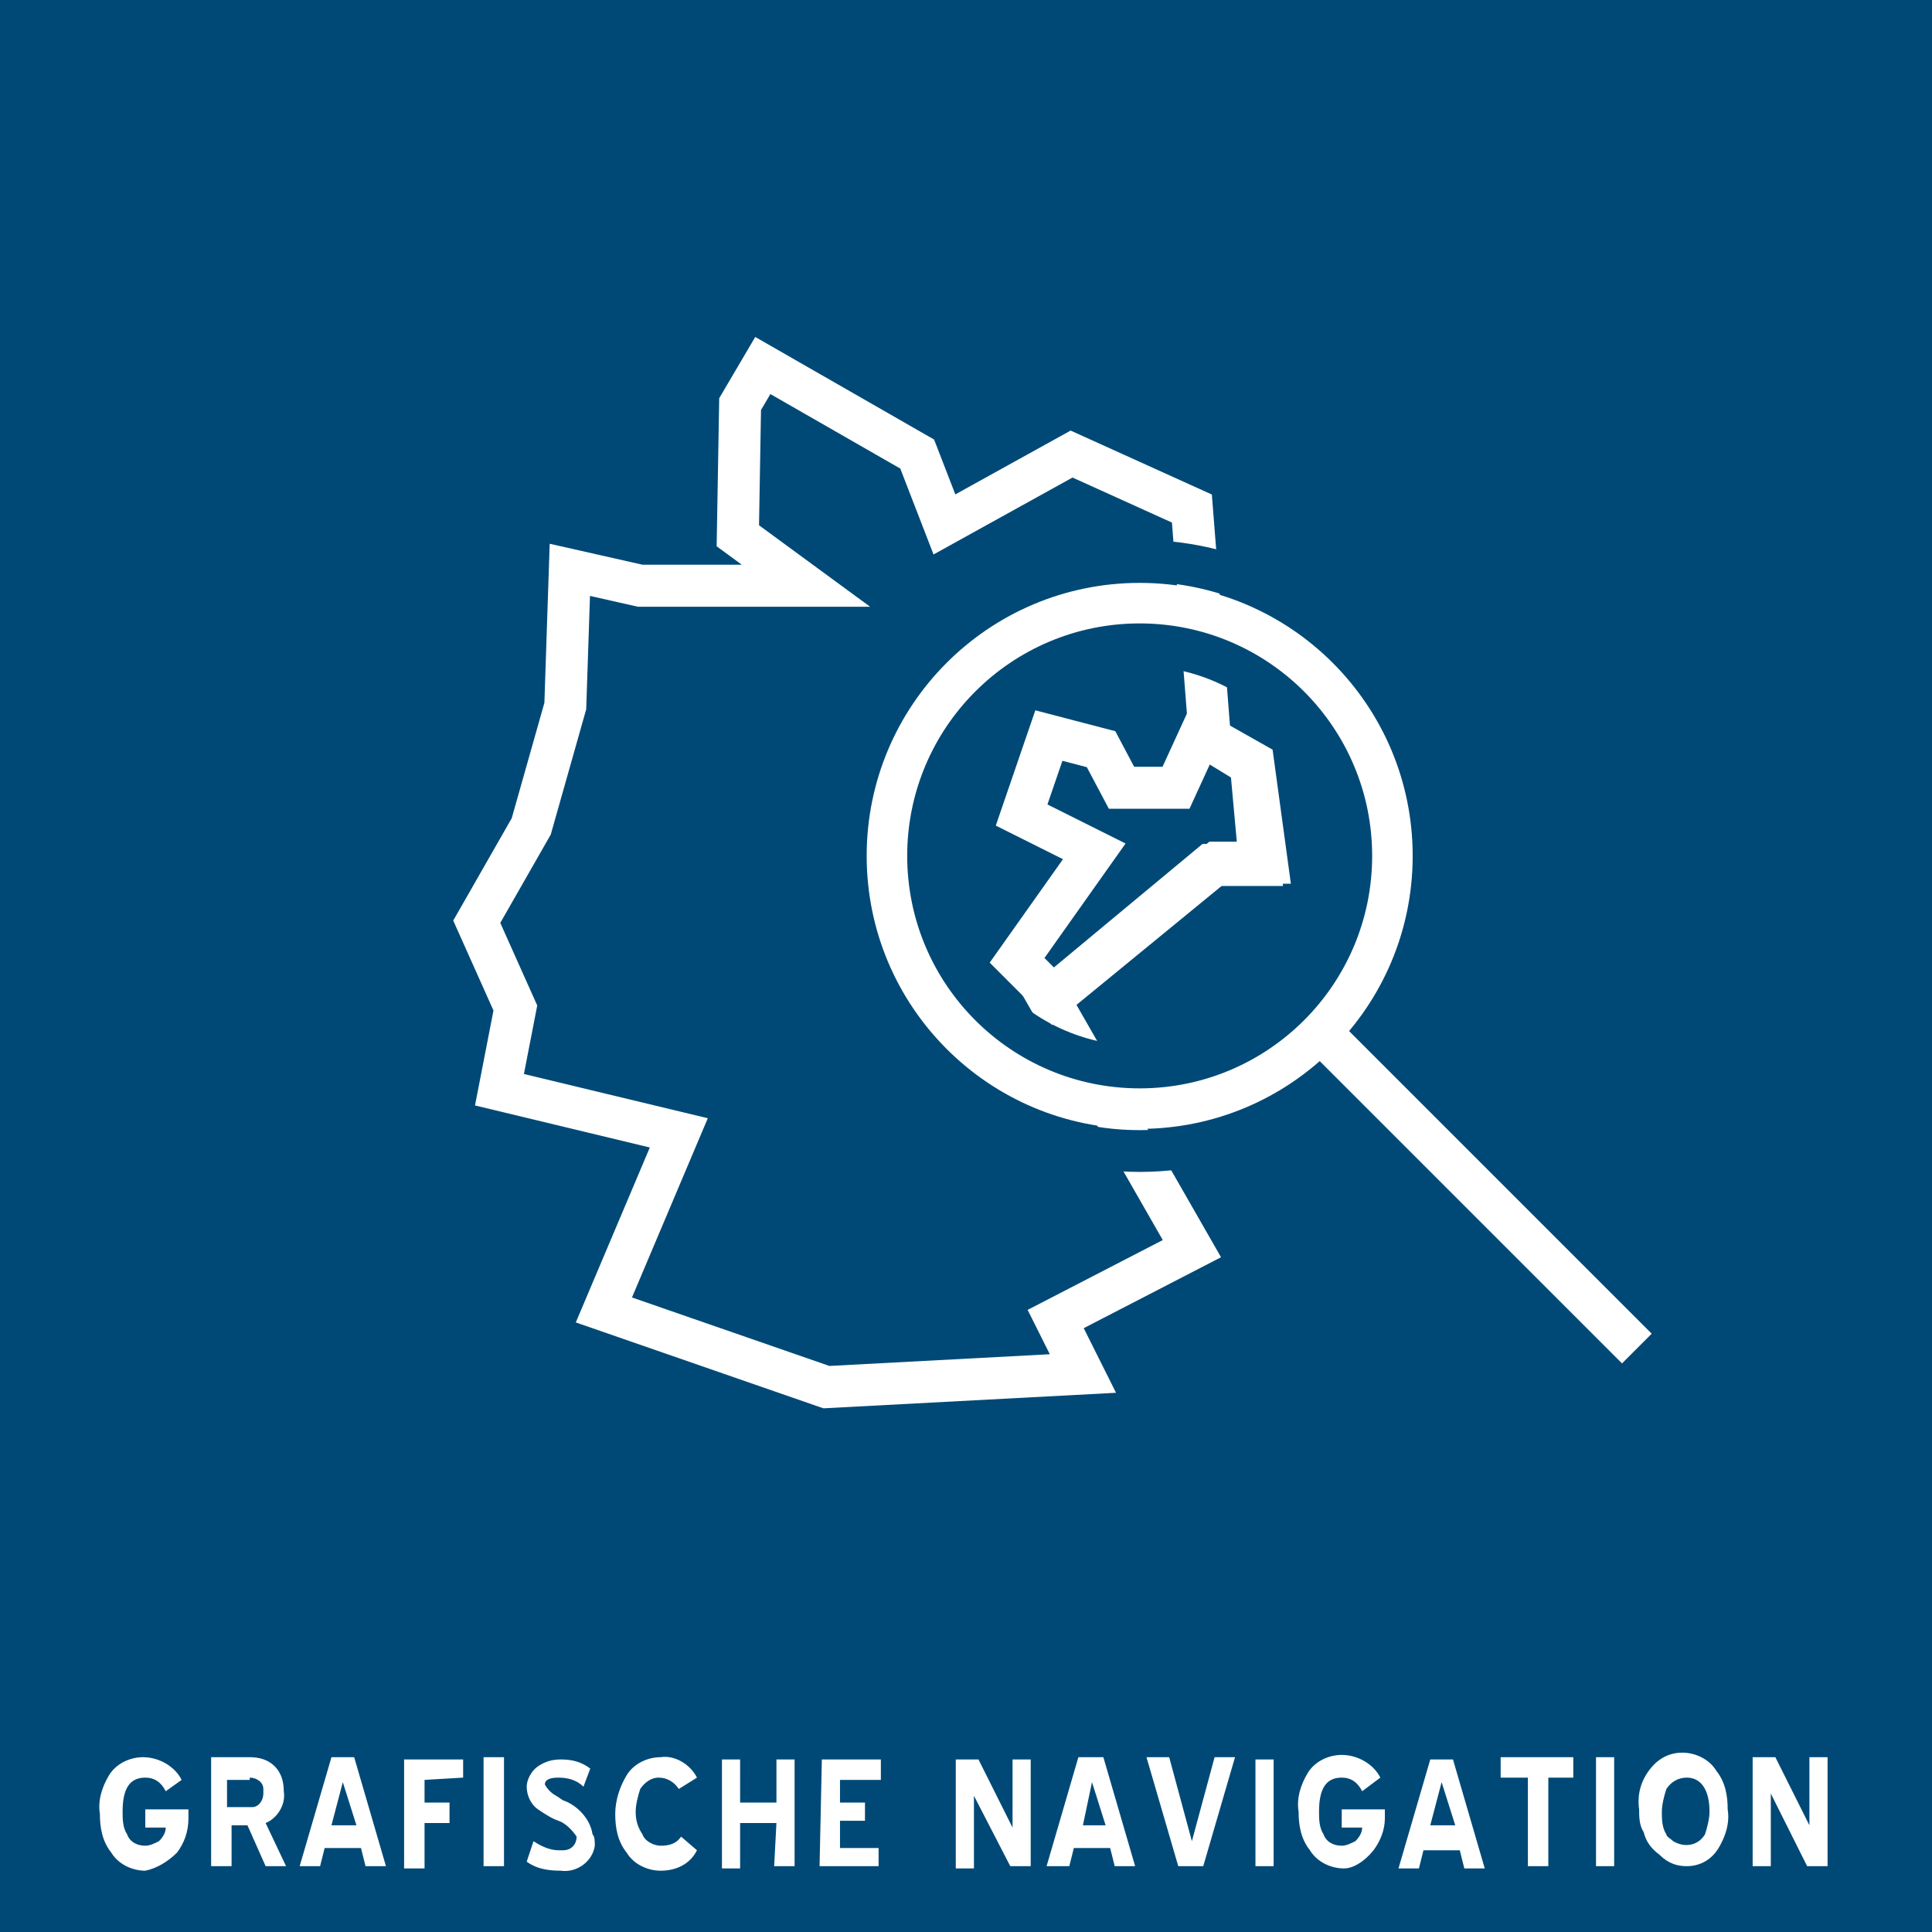 <?xml version="1.0" encoding="utf-8"?>
<!-- Generator: Adobe Illustrator 19.2.1, SVG Export Plug-In . SVG Version: 6.00 Build 0)  -->
<svg version="1.1" id="Ebene_1" xmlns="http://www.w3.org/2000/svg" xmlns:xlink="http://www.w3.org/1999/xlink" x="0px" y="0px"
	 viewBox="0 0 85.1 85.1" style="enable-background:new 0 0 85.1 85.1;" xml:space="preserve">
<style type="text/css">
	.st0{fill:#004976;}
	.st1{fill:none;stroke:#FFFFFF;stroke-width:1.85;}
	.st2{clip-path:url(#SVGID_2_);}
	.st3{fill:none;stroke:#004976;stroke-width:1.84;}
	.st4{clip-path:url(#SVGID_4_);}
	.st5{fill:none;stroke:#004976;stroke-width:1.88;}
	.st6{clip-path:url(#SVGID_6_);}
	.st7{fill:#FFFFFF;}
</style>
<title>icons-for-export</title>
<rect y="0" class="st0" width="85.1" height="85.1"/>
<polygon class="st1" points="32.6,17.8 33.6,16.1 40.4,20 41.6,23.1 47.2,20 52.5,22.4 53.3,32.6 55.1,33.7 55.5,38.1 53.3,38.1 
	46.2,44 52.5,55 46.5,58.1 47.7,60.5 36.4,61.1 26.6,57.7 29.9,49.9 22,48 22.7,44.4 21,40.6 23.4,36.4 24.9,31.1 25.1,25.1 
	28.2,25.8 35.5,25.8 32.5,23.6 "/>
<g>
	<defs>
		<rect id="SVGID_1_" x="-0.4" y="-281.1" width="464.8" height="366.8"/>
	</defs>
	<clipPath id="SVGID_2_">
		<use xlink:href="#SVGID_1_"  style="overflow:visible;"/>
	</clipPath>
	<g class="st2">
		<circle class="st3" cx="50.2" cy="37.7" r="13"/>
		<circle class="st1" cx="50.2" cy="37.7" r="11.1"/>
	</g>
</g>
<line class="st1" x1="72.1" y1="59.4" x2="58.1" y2="45.4"/>
<g>
	<defs>
		<rect id="SVGID_3_" x="-0.4" y="-281.1" width="464.8" height="366.8"/>
	</defs>
	<clipPath id="SVGID_4_">
		<use xlink:href="#SVGID_3_"  style="overflow:visible;"/>
	</clipPath>
	<g class="st4">
		<circle class="st5" cx="50.2" cy="37.7" r="9.3"/>
	</g>
</g>
<g>
	<defs>
		<rect id="SVGID_5_" x="-0.4" y="-281.1" width="464.8" height="366.8"/>
	</defs>
	<clipPath id="SVGID_6_">
		<use xlink:href="#SVGID_5_"  style="overflow:visible;"/>
	</clipPath>
	<g class="st6">
		<path class="st7" d="M79.6,82.2h0.9v-4.8h-0.8v3l-1.5-3h-1v4.8H78v-3.2L79.6,82.2z M74.3,82.2c0.6,0,1.1-0.3,1.4-0.8
			c0.3-0.5,0.5-1.1,0.4-1.7c0-0.6-0.1-1.2-0.5-1.7c-0.3-0.5-0.9-0.8-1.5-0.8l0,0c-0.5,0-1,0.2-1.4,0.7l0,0c-0.4,0.5-0.6,1.1-0.5,1.8
			c0,0.3,0,0.7,0.2,1c0.1,0.4,0.3,0.7,0.7,1C73.5,82.1,73.9,82.2,74.3,82.2L74.3,82.2L74.3,82.2z M75.3,79.8c0,0.3-0.1,0.7-0.2,1
			c-0.3,0.5-0.9,0.6-1.4,0.3c-0.1-0.1-0.3-0.2-0.3-0.3c-0.2-0.3-0.2-0.7-0.2-1c0-0.3,0.1-0.7,0.2-1c0.2-0.3,0.5-0.5,0.9-0.5
			C74.9,78.3,75.3,78.8,75.3,79.8 M70.3,82.2h0.8v-4.8h-0.8L70.3,82.2L70.3,82.2z M69.3,78.3v-0.9h-3.2v0.9h1.2v3.9h0.9v-3.9
			L69.3,78.3L69.3,78.3z M63,77.5l-1.4,4.8h0.9l0.2-0.8h1.6l0.2,0.8h0.9l-1.4-4.8H63z M63.5,78.5l0.6,1.9H63L63.5,78.5z M60.5,81.5
			c0.3-0.4,0.5-0.9,0.5-1.4v-0.4h-1.9v0.8H60c0,0.2-0.1,0.4-0.3,0.6c-0.2,0.1-0.4,0.2-0.6,0.2c-0.4,0-0.7-0.2-0.8-0.5
			c-0.2-0.3-0.2-0.7-0.2-1c0-1,0.3-1.5,1-1.5c0.4,0,0.7,0.2,0.9,0.6l0.8-0.6c-0.3-0.6-1-1-1.7-1c-0.6,0-1.2,0.3-1.5,0.8
			c-0.3,0.5-0.5,1.1-0.4,1.7c0,0.6,0.1,1.2,0.5,1.7c0.3,0.5,0.9,0.8,1.5,0.8C59.6,82.3,60.1,82,60.5,81.5 M55.3,82.2h0.8v-4.7h-0.8
			L55.3,82.2L55.3,82.2z M53,82.2l1.4-4.8h-0.9l-1,3.7l-1-3.7h-1l1.4,4.8H53L53,82.2z M47.5,77.4l-1.4,4.8h1l0.2-0.8h1.6l0.2,0.8
			h0.9l-1.4-4.8H47.5L47.5,77.4z M48.1,78.5l0.6,1.9h-1L48.1,78.5z M44.5,82.2h0.9v-4.7h-0.8v3l-1.5-3h-1v4.8h0.8v-3.2L44.5,82.2z
			 M36.1,82.2h2.6v-0.8H37v-1.2h1.1v-0.8H37v-1h1.8v-0.9h-2.6L36.1,82.2L36.1,82.2z M34.1,82.2H35v-4.7h-0.8v1.9h-1.6v-1.9h-0.8v4.8
			h0.8v-2h1.6L34.1,82.2L34.1,82.2z M30.7,78.3c-0.3-0.6-1-1-1.6-0.9c-0.6,0-1.2,0.3-1.5,0.8c-0.3,0.5-0.5,1.1-0.5,1.7
			c0,0.6,0.1,1.2,0.5,1.7c0.3,0.5,0.9,0.8,1.5,0.8c0.7,0,1.3-0.3,1.6-0.9L30,80.9c-0.2,0.3-0.5,0.4-0.9,0.4c-0.3,0-0.7-0.2-0.8-0.5
			c-0.2-0.3-0.3-0.6-0.3-1c0-0.3,0.1-0.7,0.2-1c0.2-0.3,0.5-0.5,0.8-0.5c0.4,0,0.7,0.2,0.9,0.5L30.7,78.3z M26.1,80.8
			c-0.1-0.7-0.7-1.3-1.3-1.5l-0.3-0.2c-0.2-0.1-0.4-0.3-0.5-0.5c0-0.2,0.2-0.3,0.6-0.3c0.4,0,0.8,0.1,1.1,0.4l0.3-0.8
			c-0.4-0.3-0.8-0.4-1.3-0.4c-0.4,0-0.7,0.1-1,0.3c-0.3,0.2-0.5,0.6-0.5,0.9c0,0.4,0.2,0.8,0.5,1c0.3,0.2,0.6,0.4,0.9,0.5
			c0.3,0.1,0.6,0.4,0.8,0.7c0,0.3-0.2,0.6-0.6,0.6c-0.1,0-0.1,0-0.2,0c-0.4,0-0.8-0.2-1.1-0.4l-0.3,0.9c0.4,0.3,0.9,0.4,1.5,0.4
			c0.7,0.1,1.4-0.4,1.5-1.1C26.2,81.1,26.2,80.9,26.1,80.8 M21.3,82.2h0.9v-4.8h-0.9L21.3,82.2L21.3,82.2z M20.4,78.3v-0.8h-2.6v4.8
			h0.9v-2h1.1v-0.9h-1.1v-1L20.4,78.3L20.4,78.3z M14.6,77.4l-1.4,4.8h0.9l0.2-0.8h1.6l0.2,0.8h0.9l-1.4-4.8H14.6L14.6,77.4z
			 M15.1,78.5l0.6,1.9h-1.1L15.1,78.5z M11.7,82.2h0.9l-0.9-1.9c0.5-0.2,0.9-0.8,0.8-1.4c0-0.4-0.1-0.8-0.4-1.1
			c-0.3-0.3-0.7-0.4-1.1-0.4H9.3v4.8h0.9v-1.8h0.7L11.7,82.2z M11,78.3c0.3,0,0.6,0.2,0.6,0.5c0,0.1,0,0.1,0,0.2
			c0,0.3-0.2,0.6-0.5,0.6c-0.1,0-0.1,0-0.2,0h-0.9v-1.2H11z M7.8,81.6c0.3-0.4,0.5-0.9,0.5-1.5v-0.4H6.4v0.8h0.9
			c0,0.2-0.1,0.4-0.3,0.6c-0.2,0.1-0.4,0.2-0.6,0.2c-0.4,0-0.7-0.2-0.8-0.5c-0.2-0.3-0.2-0.7-0.2-1c0-1,0.3-1.5,1-1.5
			c0.4,0,0.7,0.2,0.9,0.6L8,78.4c-0.3-0.6-1-1-1.7-1c-0.6,0-1.2,0.3-1.5,0.8c-0.3,0.5-0.5,1.1-0.4,1.7c0,0.6,0.1,1.2,0.5,1.7
			c0.3,0.5,0.9,0.8,1.5,0.8C6.9,82.3,7.4,82,7.8,81.6"/>
	</g>
</g>
<polygon class="st1" points="52.9,32.3 55.2,33.6 55.8,38 53.6,38 46.4,43.9 44.8,42.3 48.2,37.5 45,35.9 46.2,32.4 48.5,33 
	49.4,34.7 51.8,34.7 "/>
</svg>
